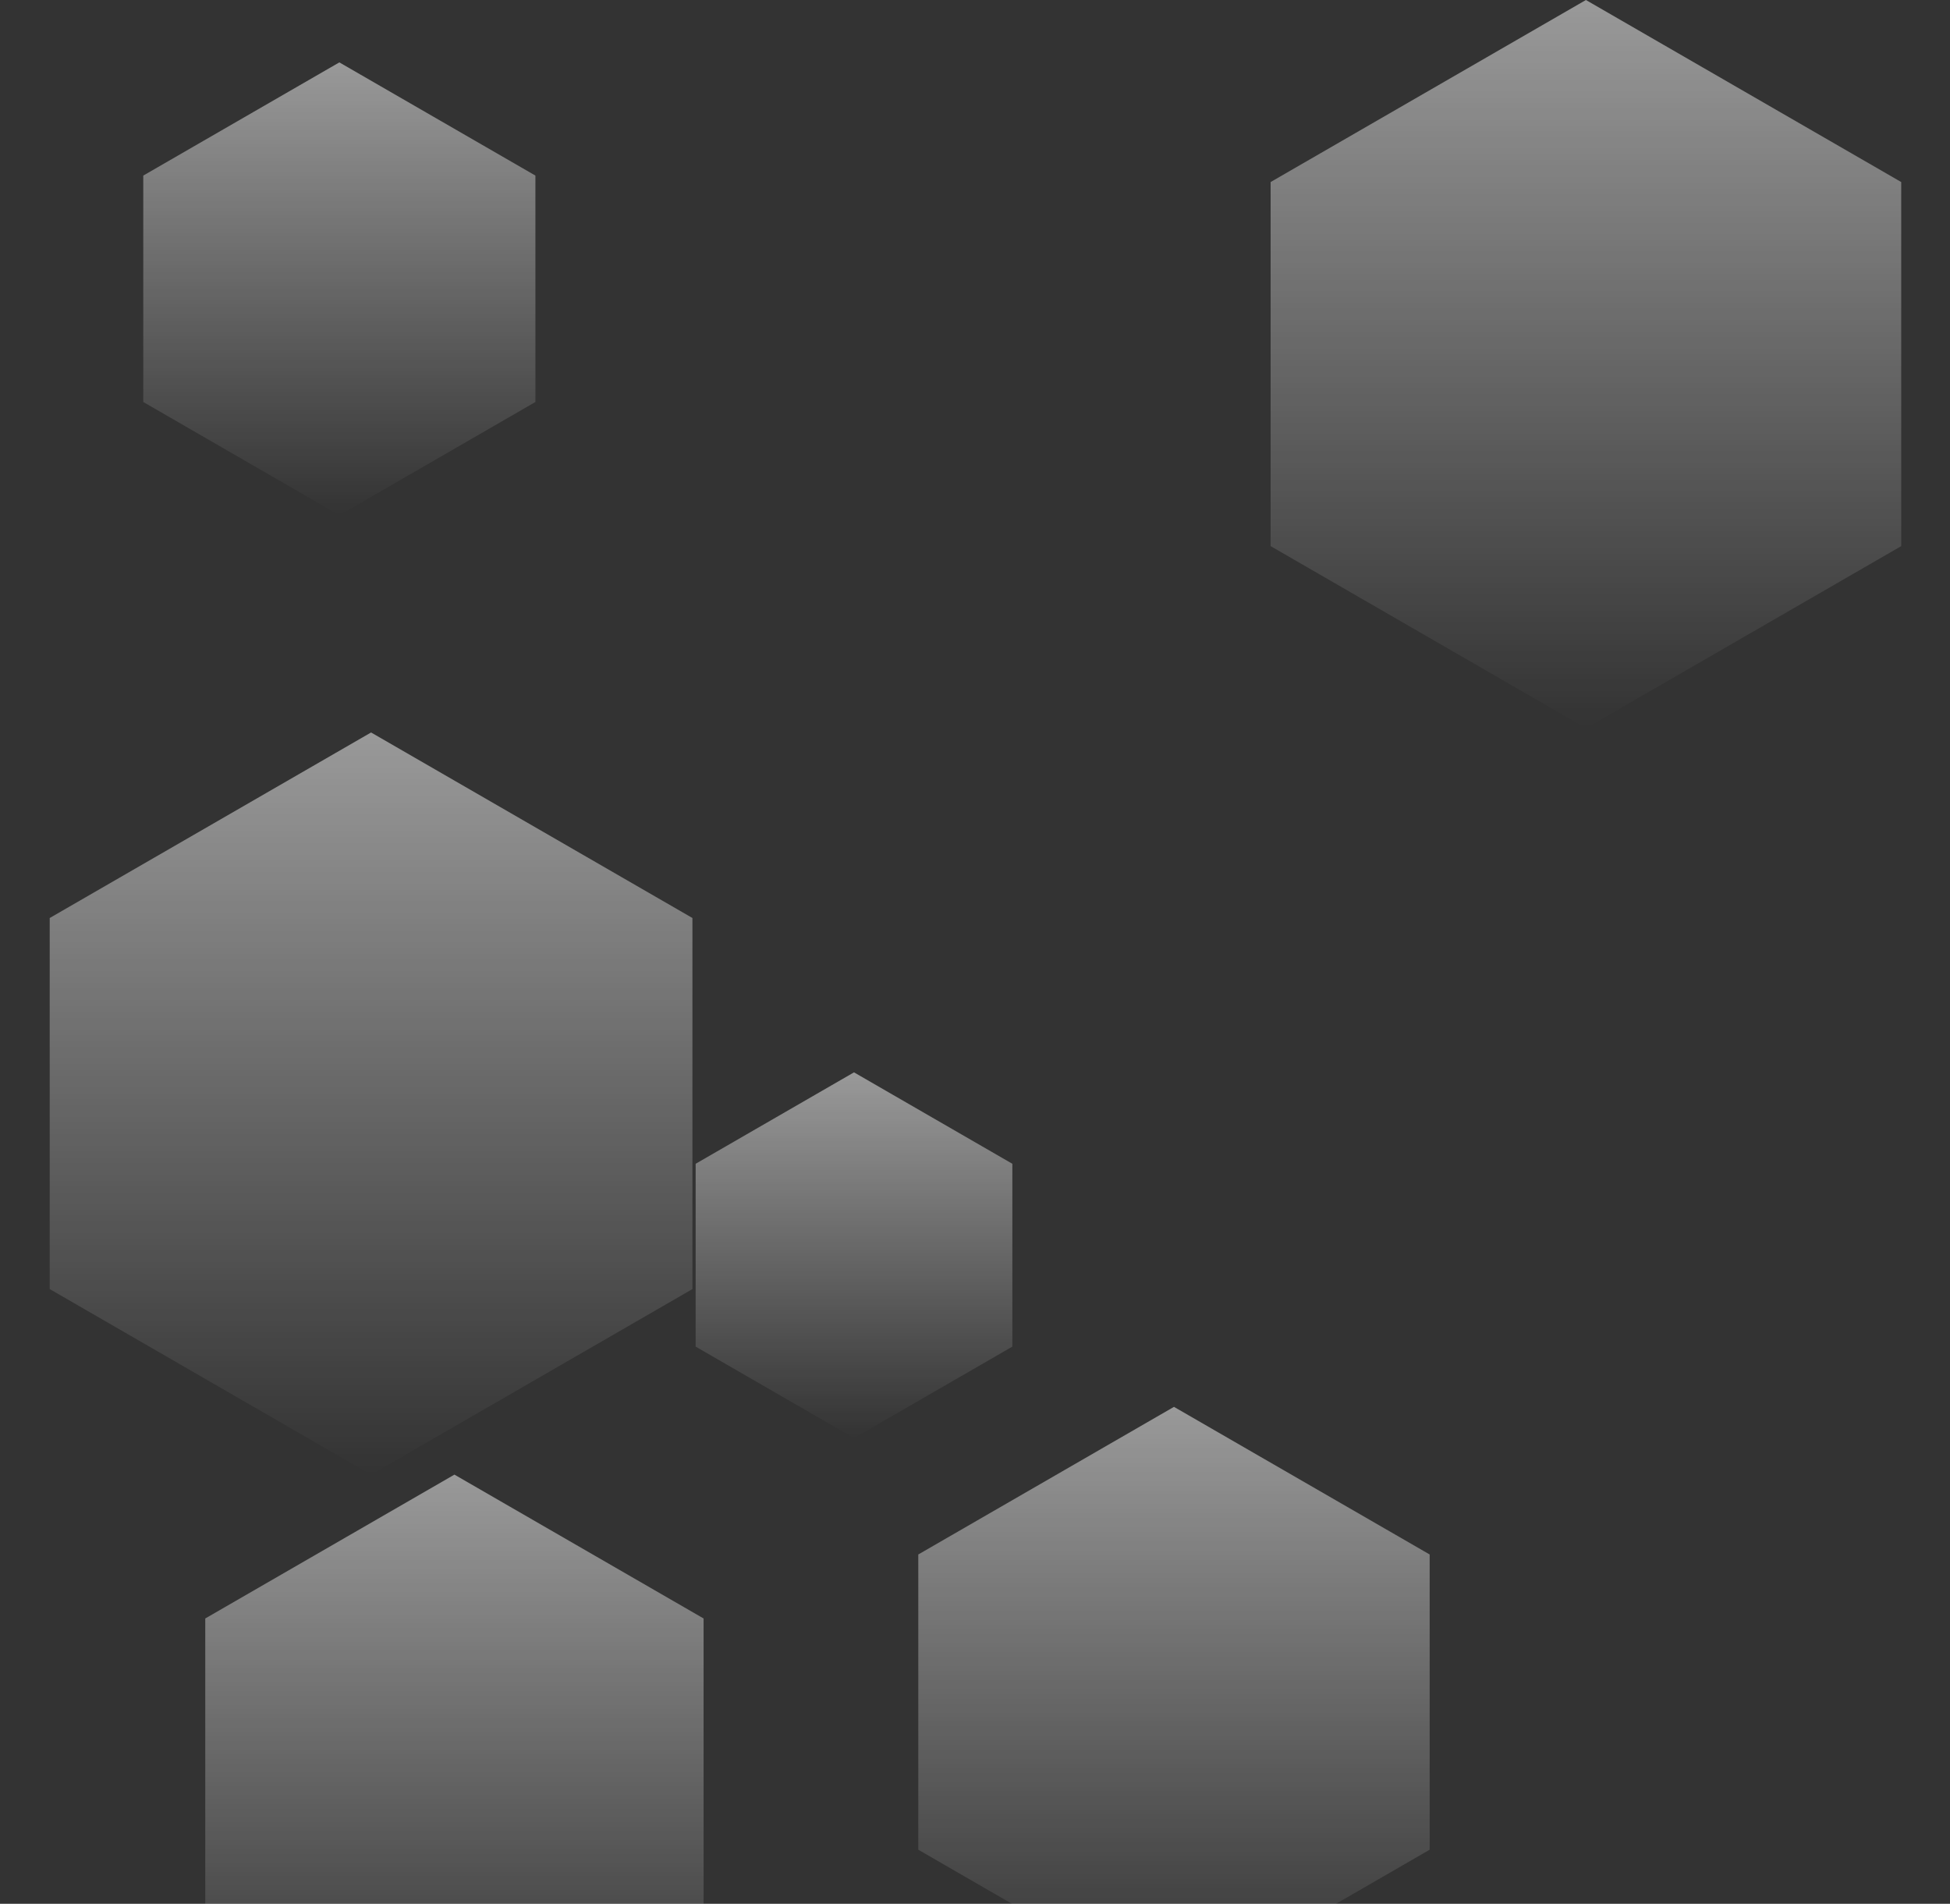 <svg width="1813" height="1770" viewBox="0 0 1813 1770" fill="none" xmlns="http://www.w3.org/2000/svg">
<rect x="0" y="0" width="1813" height="1770" fill="#333333" stroke="none"/>
<path opacity="0.5" d="M345 681L643.779 853.5V1198.5L345 1371L46.221 1198.5V853.5L345 681Z" fill="url(#paint0_linear_6099_5376)"/>
<path opacity="0.5" d="M1091.5 1308L1329.22 1445.25V1719.75L1091.5 1857L853.776 1719.75V1445.25L1091.5 1308Z" fill="url(#paint1_linear_6099_5376)"/>
<path opacity="0.5" d="M422.5 1371L654.162 1504.75V1772.25L422.5 1906L190.838 1772.25V1504.75L422.5 1371Z" fill="url(#paint2_linear_6099_5376)"/>
<path opacity="0.5" d="M794 997L941.224 1082V1252L794 1337L646.776 1252V1082L794 997Z" fill="url(#paint3_linear_6099_5376)"/>
<path opacity="0.5" d="M1474.5 0L1767.65 169.25V507.75L1474.5 677L1181.35 507.75V169.25L1474.5 0Z" fill="url(#paint4_linear_6099_5376)"/>
<path opacity="0.5" d="M315.5 58L497.798 163.25V373.75L315.5 479L133.202 373.75V163.25L315.5 58Z" fill="url(#paint5_linear_6099_5376)"/>
<defs>
<linearGradient id="paint0_linear_6099_5376" x1="345" y1="681" x2="345" y2="1371" gradientUnits="userSpaceOnUse">
<stop stop-color="white"/>
<stop offset="1" stop-color="white" stop-opacity="0"/>
</linearGradient>
<linearGradient id="paint1_linear_6099_5376" x1="1091.5" y1="1308" x2="1091.5" y2="1857" gradientUnits="userSpaceOnUse">
<stop stop-color="white"/>
<stop offset="1" stop-color="white" stop-opacity="0"/>
</linearGradient>
<linearGradient id="paint2_linear_6099_5376" x1="422.5" y1="1371" x2="422.5" y2="1906" gradientUnits="userSpaceOnUse">
<stop stop-color="white"/>
<stop offset="1" stop-color="white" stop-opacity="0"/>
</linearGradient>
<linearGradient id="paint3_linear_6099_5376" x1="794" y1="997" x2="794" y2="1337" gradientUnits="userSpaceOnUse">
<stop stop-color="white"/>
<stop offset="1" stop-color="white" stop-opacity="0"/>
</linearGradient>
<linearGradient id="paint4_linear_6099_5376" x1="1474.5" y1="0" x2="1474.5" y2="677" gradientUnits="userSpaceOnUse">
<stop stop-color="white"/>
<stop offset="1" stop-color="white" stop-opacity="0"/>
</linearGradient>
<linearGradient id="paint5_linear_6099_5376" x1="315.5" y1="58" x2="315.5" y2="479" gradientUnits="userSpaceOnUse">
<stop stop-color="white"/>
<stop offset="1" stop-color="white" stop-opacity="0"/>
</linearGradient>
</defs>
</svg>